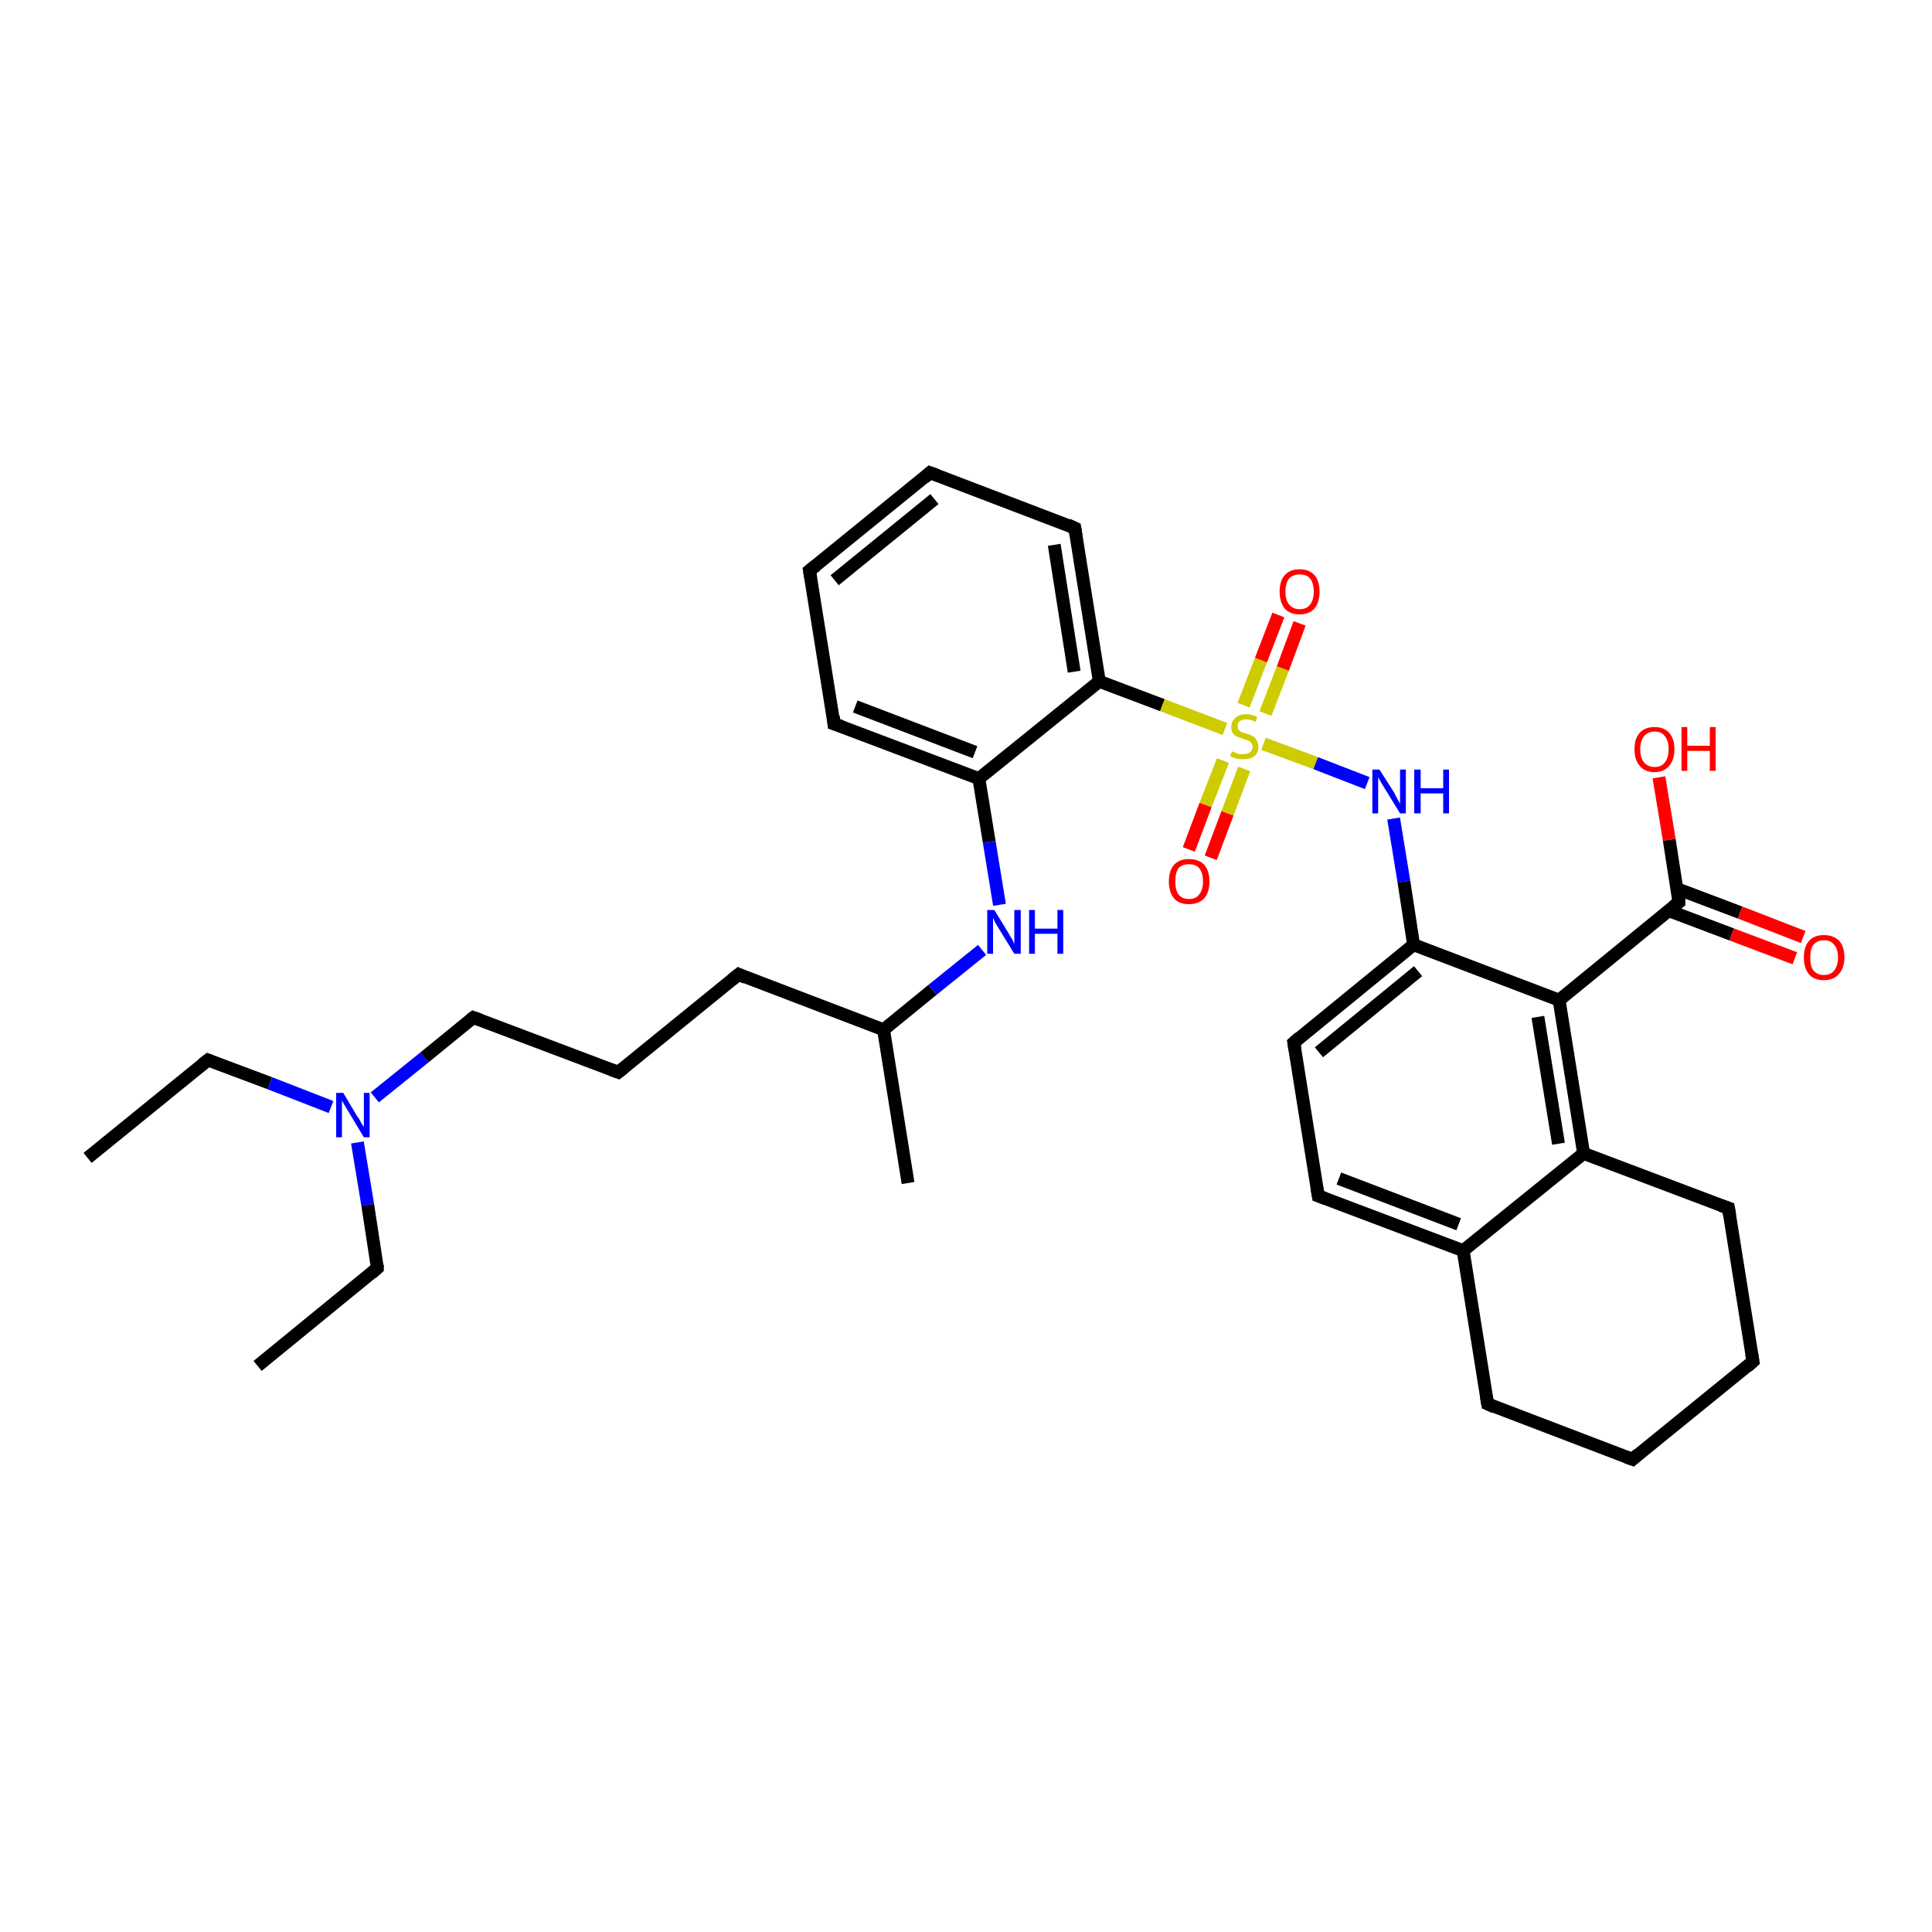 <?xml version='1.0' encoding='iso-8859-1'?>
<svg version='1.1' baseProfile='full'
              xmlns='http://www.w3.org/2000/svg'
                      xmlns:rdkit='http://www.rdkit.org/xml'
                      xmlns:xlink='http://www.w3.org/1999/xlink'
                  xml:space='preserve'
width='300px' height='300px' viewBox='0 0 300 300'>
<!-- END OF HEADER -->
<rect style='opacity:1.0;fill:#FFFFFF;stroke:none' width='300.0' height='300.0' x='0.0' y='0.0'> </rect>
<path class='bond-0 atom-0 atom-1' d='M 13.6,179.8 L 32.3,164.6' style='fill:none;fill-rule:evenodd;stroke:#000000;stroke-width:2.0px;stroke-linecap:butt;stroke-linejoin:miter;stroke-opacity:1' />
<path class='bond-1 atom-1 atom-2' d='M 32.3,164.6 L 41.9,168.2' style='fill:none;fill-rule:evenodd;stroke:#000000;stroke-width:2.0px;stroke-linecap:butt;stroke-linejoin:miter;stroke-opacity:1' />
<path class='bond-1 atom-1 atom-2' d='M 41.9,168.2 L 51.4,171.9' style='fill:none;fill-rule:evenodd;stroke:#0000FF;stroke-width:2.0px;stroke-linecap:butt;stroke-linejoin:miter;stroke-opacity:1' />
<path class='bond-2 atom-2 atom-3' d='M 55.5,177.4 L 57.1,187.1' style='fill:none;fill-rule:evenodd;stroke:#0000FF;stroke-width:2.0px;stroke-linecap:butt;stroke-linejoin:miter;stroke-opacity:1' />
<path class='bond-2 atom-2 atom-3' d='M 57.1,187.1 L 58.6,196.9' style='fill:none;fill-rule:evenodd;stroke:#000000;stroke-width:2.0px;stroke-linecap:butt;stroke-linejoin:miter;stroke-opacity:1' />
<path class='bond-3 atom-3 atom-4' d='M 58.6,196.9 L 40.0,212.1' style='fill:none;fill-rule:evenodd;stroke:#000000;stroke-width:2.0px;stroke-linecap:butt;stroke-linejoin:miter;stroke-opacity:1' />
<path class='bond-4 atom-2 atom-5' d='M 58.2,170.4 L 65.9,164.2' style='fill:none;fill-rule:evenodd;stroke:#0000FF;stroke-width:2.0px;stroke-linecap:butt;stroke-linejoin:miter;stroke-opacity:1' />
<path class='bond-4 atom-2 atom-5' d='M 65.9,164.2 L 73.5,158.0' style='fill:none;fill-rule:evenodd;stroke:#000000;stroke-width:2.0px;stroke-linecap:butt;stroke-linejoin:miter;stroke-opacity:1' />
<path class='bond-5 atom-5 atom-6' d='M 73.5,158.0 L 96.0,166.5' style='fill:none;fill-rule:evenodd;stroke:#000000;stroke-width:2.0px;stroke-linecap:butt;stroke-linejoin:miter;stroke-opacity:1' />
<path class='bond-6 atom-6 atom-7' d='M 96.0,166.5 L 114.7,151.3' style='fill:none;fill-rule:evenodd;stroke:#000000;stroke-width:2.0px;stroke-linecap:butt;stroke-linejoin:miter;stroke-opacity:1' />
<path class='bond-7 atom-7 atom-8' d='M 114.7,151.3 L 137.2,159.9' style='fill:none;fill-rule:evenodd;stroke:#000000;stroke-width:2.0px;stroke-linecap:butt;stroke-linejoin:miter;stroke-opacity:1' />
<path class='bond-8 atom-8 atom-9' d='M 137.2,159.9 L 141.0,183.7' style='fill:none;fill-rule:evenodd;stroke:#000000;stroke-width:2.0px;stroke-linecap:butt;stroke-linejoin:miter;stroke-opacity:1' />
<path class='bond-9 atom-8 atom-10' d='M 137.2,159.9 L 144.8,153.7' style='fill:none;fill-rule:evenodd;stroke:#000000;stroke-width:2.0px;stroke-linecap:butt;stroke-linejoin:miter;stroke-opacity:1' />
<path class='bond-9 atom-8 atom-10' d='M 144.8,153.7 L 152.5,147.5' style='fill:none;fill-rule:evenodd;stroke:#0000FF;stroke-width:2.0px;stroke-linecap:butt;stroke-linejoin:miter;stroke-opacity:1' />
<path class='bond-10 atom-10 atom-11' d='M 155.2,140.5 L 153.6,130.7' style='fill:none;fill-rule:evenodd;stroke:#0000FF;stroke-width:2.0px;stroke-linecap:butt;stroke-linejoin:miter;stroke-opacity:1' />
<path class='bond-10 atom-10 atom-11' d='M 153.6,130.7 L 152.0,120.9' style='fill:none;fill-rule:evenodd;stroke:#000000;stroke-width:2.0px;stroke-linecap:butt;stroke-linejoin:miter;stroke-opacity:1' />
<path class='bond-11 atom-11 atom-12' d='M 152.0,120.9 L 129.5,112.4' style='fill:none;fill-rule:evenodd;stroke:#000000;stroke-width:2.0px;stroke-linecap:butt;stroke-linejoin:miter;stroke-opacity:1' />
<path class='bond-11 atom-11 atom-12' d='M 151.4,116.8 L 132.8,109.7' style='fill:none;fill-rule:evenodd;stroke:#000000;stroke-width:2.0px;stroke-linecap:butt;stroke-linejoin:miter;stroke-opacity:1' />
<path class='bond-12 atom-12 atom-13' d='M 129.5,112.4 L 125.7,88.6' style='fill:none;fill-rule:evenodd;stroke:#000000;stroke-width:2.0px;stroke-linecap:butt;stroke-linejoin:miter;stroke-opacity:1' />
<path class='bond-13 atom-13 atom-14' d='M 125.7,88.6 L 144.4,73.4' style='fill:none;fill-rule:evenodd;stroke:#000000;stroke-width:2.0px;stroke-linecap:butt;stroke-linejoin:miter;stroke-opacity:1' />
<path class='bond-13 atom-13 atom-14' d='M 129.6,90.1 L 145.1,77.5' style='fill:none;fill-rule:evenodd;stroke:#000000;stroke-width:2.0px;stroke-linecap:butt;stroke-linejoin:miter;stroke-opacity:1' />
<path class='bond-14 atom-14 atom-15' d='M 144.4,73.4 L 166.9,82.0' style='fill:none;fill-rule:evenodd;stroke:#000000;stroke-width:2.0px;stroke-linecap:butt;stroke-linejoin:miter;stroke-opacity:1' />
<path class='bond-15 atom-15 atom-16' d='M 166.9,82.0 L 170.7,105.8' style='fill:none;fill-rule:evenodd;stroke:#000000;stroke-width:2.0px;stroke-linecap:butt;stroke-linejoin:miter;stroke-opacity:1' />
<path class='bond-15 atom-15 atom-16' d='M 163.7,84.6 L 166.8,104.3' style='fill:none;fill-rule:evenodd;stroke:#000000;stroke-width:2.0px;stroke-linecap:butt;stroke-linejoin:miter;stroke-opacity:1' />
<path class='bond-16 atom-16 atom-17' d='M 170.7,105.8 L 180.5,109.5' style='fill:none;fill-rule:evenodd;stroke:#000000;stroke-width:2.0px;stroke-linecap:butt;stroke-linejoin:miter;stroke-opacity:1' />
<path class='bond-16 atom-16 atom-17' d='M 180.5,109.5 L 190.2,113.2' style='fill:none;fill-rule:evenodd;stroke:#CCCC00;stroke-width:2.0px;stroke-linecap:butt;stroke-linejoin:miter;stroke-opacity:1' />
<path class='bond-17 atom-17 atom-18' d='M 189.9,118.1 L 187.2,125.0' style='fill:none;fill-rule:evenodd;stroke:#CCCC00;stroke-width:2.0px;stroke-linecap:butt;stroke-linejoin:miter;stroke-opacity:1' />
<path class='bond-17 atom-17 atom-18' d='M 187.2,125.0 L 184.6,131.9' style='fill:none;fill-rule:evenodd;stroke:#FF0000;stroke-width:2.0px;stroke-linecap:butt;stroke-linejoin:miter;stroke-opacity:1' />
<path class='bond-17 atom-17 atom-18' d='M 193.2,119.4 L 190.6,126.3' style='fill:none;fill-rule:evenodd;stroke:#CCCC00;stroke-width:2.0px;stroke-linecap:butt;stroke-linejoin:miter;stroke-opacity:1' />
<path class='bond-17 atom-17 atom-18' d='M 190.6,126.3 L 188.0,133.2' style='fill:none;fill-rule:evenodd;stroke:#FF0000;stroke-width:2.0px;stroke-linecap:butt;stroke-linejoin:miter;stroke-opacity:1' />
<path class='bond-18 atom-17 atom-19' d='M 196.5,110.8 L 199.2,103.8' style='fill:none;fill-rule:evenodd;stroke:#CCCC00;stroke-width:2.0px;stroke-linecap:butt;stroke-linejoin:miter;stroke-opacity:1' />
<path class='bond-18 atom-17 atom-19' d='M 199.2,103.8 L 201.8,96.8' style='fill:none;fill-rule:evenodd;stroke:#FF0000;stroke-width:2.0px;stroke-linecap:butt;stroke-linejoin:miter;stroke-opacity:1' />
<path class='bond-18 atom-17 atom-19' d='M 193.1,109.5 L 195.8,102.5' style='fill:none;fill-rule:evenodd;stroke:#CCCC00;stroke-width:2.0px;stroke-linecap:butt;stroke-linejoin:miter;stroke-opacity:1' />
<path class='bond-18 atom-17 atom-19' d='M 195.8,102.5 L 198.5,95.5' style='fill:none;fill-rule:evenodd;stroke:#FF0000;stroke-width:2.0px;stroke-linecap:butt;stroke-linejoin:miter;stroke-opacity:1' />
<path class='bond-19 atom-17 atom-20' d='M 196.2,115.5 L 204.3,118.5' style='fill:none;fill-rule:evenodd;stroke:#CCCC00;stroke-width:2.0px;stroke-linecap:butt;stroke-linejoin:miter;stroke-opacity:1' />
<path class='bond-19 atom-17 atom-20' d='M 204.3,118.5 L 212.3,121.6' style='fill:none;fill-rule:evenodd;stroke:#0000FF;stroke-width:2.0px;stroke-linecap:butt;stroke-linejoin:miter;stroke-opacity:1' />
<path class='bond-20 atom-20 atom-21' d='M 216.4,127.1 L 218.0,136.9' style='fill:none;fill-rule:evenodd;stroke:#0000FF;stroke-width:2.0px;stroke-linecap:butt;stroke-linejoin:miter;stroke-opacity:1' />
<path class='bond-20 atom-20 atom-21' d='M 218.0,136.9 L 219.5,146.7' style='fill:none;fill-rule:evenodd;stroke:#000000;stroke-width:2.0px;stroke-linecap:butt;stroke-linejoin:miter;stroke-opacity:1' />
<path class='bond-21 atom-21 atom-22' d='M 219.5,146.7 L 200.9,161.9' style='fill:none;fill-rule:evenodd;stroke:#000000;stroke-width:2.0px;stroke-linecap:butt;stroke-linejoin:miter;stroke-opacity:1' />
<path class='bond-21 atom-21 atom-22' d='M 220.2,150.8 L 204.8,163.4' style='fill:none;fill-rule:evenodd;stroke:#000000;stroke-width:2.0px;stroke-linecap:butt;stroke-linejoin:miter;stroke-opacity:1' />
<path class='bond-22 atom-22 atom-23' d='M 200.9,161.9 L 204.7,185.7' style='fill:none;fill-rule:evenodd;stroke:#000000;stroke-width:2.0px;stroke-linecap:butt;stroke-linejoin:miter;stroke-opacity:1' />
<path class='bond-23 atom-23 atom-24' d='M 204.7,185.7 L 227.2,194.2' style='fill:none;fill-rule:evenodd;stroke:#000000;stroke-width:2.0px;stroke-linecap:butt;stroke-linejoin:miter;stroke-opacity:1' />
<path class='bond-23 atom-23 atom-24' d='M 207.9,183.0 L 226.5,190.1' style='fill:none;fill-rule:evenodd;stroke:#000000;stroke-width:2.0px;stroke-linecap:butt;stroke-linejoin:miter;stroke-opacity:1' />
<path class='bond-24 atom-24 atom-25' d='M 227.2,194.2 L 231.0,218.0' style='fill:none;fill-rule:evenodd;stroke:#000000;stroke-width:2.0px;stroke-linecap:butt;stroke-linejoin:miter;stroke-opacity:1' />
<path class='bond-25 atom-25 atom-26' d='M 231.0,218.0 L 253.5,226.6' style='fill:none;fill-rule:evenodd;stroke:#000000;stroke-width:2.0px;stroke-linecap:butt;stroke-linejoin:miter;stroke-opacity:1' />
<path class='bond-26 atom-26 atom-27' d='M 253.5,226.6 L 272.2,211.4' style='fill:none;fill-rule:evenodd;stroke:#000000;stroke-width:2.0px;stroke-linecap:butt;stroke-linejoin:miter;stroke-opacity:1' />
<path class='bond-27 atom-27 atom-28' d='M 272.2,211.4 L 268.4,187.6' style='fill:none;fill-rule:evenodd;stroke:#000000;stroke-width:2.0px;stroke-linecap:butt;stroke-linejoin:miter;stroke-opacity:1' />
<path class='bond-28 atom-28 atom-29' d='M 268.4,187.6 L 245.9,179.1' style='fill:none;fill-rule:evenodd;stroke:#000000;stroke-width:2.0px;stroke-linecap:butt;stroke-linejoin:miter;stroke-opacity:1' />
<path class='bond-29 atom-29 atom-30' d='M 245.9,179.1 L 242.1,155.3' style='fill:none;fill-rule:evenodd;stroke:#000000;stroke-width:2.0px;stroke-linecap:butt;stroke-linejoin:miter;stroke-opacity:1' />
<path class='bond-29 atom-29 atom-30' d='M 242.0,177.6 L 238.8,157.9' style='fill:none;fill-rule:evenodd;stroke:#000000;stroke-width:2.0px;stroke-linecap:butt;stroke-linejoin:miter;stroke-opacity:1' />
<path class='bond-30 atom-30 atom-31' d='M 242.1,155.3 L 260.7,140.1' style='fill:none;fill-rule:evenodd;stroke:#000000;stroke-width:2.0px;stroke-linecap:butt;stroke-linejoin:miter;stroke-opacity:1' />
<path class='bond-31 atom-31 atom-32' d='M 260.7,140.1 L 259.2,130.4' style='fill:none;fill-rule:evenodd;stroke:#000000;stroke-width:2.0px;stroke-linecap:butt;stroke-linejoin:miter;stroke-opacity:1' />
<path class='bond-31 atom-31 atom-32' d='M 259.2,130.4 L 257.6,120.7' style='fill:none;fill-rule:evenodd;stroke:#FF0000;stroke-width:2.0px;stroke-linecap:butt;stroke-linejoin:miter;stroke-opacity:1' />
<path class='bond-32 atom-31 atom-33' d='M 259.1,141.4 L 268.9,145.1' style='fill:none;fill-rule:evenodd;stroke:#000000;stroke-width:2.0px;stroke-linecap:butt;stroke-linejoin:miter;stroke-opacity:1' />
<path class='bond-32 atom-31 atom-33' d='M 268.9,145.1 L 278.7,148.8' style='fill:none;fill-rule:evenodd;stroke:#FF0000;stroke-width:2.0px;stroke-linecap:butt;stroke-linejoin:miter;stroke-opacity:1' />
<path class='bond-32 atom-31 atom-33' d='M 260.4,138.0 L 270.2,141.7' style='fill:none;fill-rule:evenodd;stroke:#000000;stroke-width:2.0px;stroke-linecap:butt;stroke-linejoin:miter;stroke-opacity:1' />
<path class='bond-32 atom-31 atom-33' d='M 270.2,141.7 L 280.0,145.5' style='fill:none;fill-rule:evenodd;stroke:#FF0000;stroke-width:2.0px;stroke-linecap:butt;stroke-linejoin:miter;stroke-opacity:1' />
<path class='bond-33 atom-16 atom-11' d='M 170.7,105.8 L 152.0,120.9' style='fill:none;fill-rule:evenodd;stroke:#000000;stroke-width:2.0px;stroke-linecap:butt;stroke-linejoin:miter;stroke-opacity:1' />
<path class='bond-34 atom-30 atom-21' d='M 242.1,155.3 L 219.5,146.7' style='fill:none;fill-rule:evenodd;stroke:#000000;stroke-width:2.0px;stroke-linecap:butt;stroke-linejoin:miter;stroke-opacity:1' />
<path class='bond-35 atom-29 atom-24' d='M 245.9,179.1 L 227.2,194.2' style='fill:none;fill-rule:evenodd;stroke:#000000;stroke-width:2.0px;stroke-linecap:butt;stroke-linejoin:miter;stroke-opacity:1' />
<path d='M 31.4,165.3 L 32.3,164.6 L 32.8,164.8' style='fill:none;stroke:#000000;stroke-width:2.0px;stroke-linecap:butt;stroke-linejoin:miter;stroke-opacity:1;' />
<path d='M 58.6,196.4 L 58.6,196.9 L 57.7,197.7' style='fill:none;stroke:#000000;stroke-width:2.0px;stroke-linecap:butt;stroke-linejoin:miter;stroke-opacity:1;' />
<path d='M 73.1,158.3 L 73.5,158.0 L 74.6,158.4' style='fill:none;stroke:#000000;stroke-width:2.0px;stroke-linecap:butt;stroke-linejoin:miter;stroke-opacity:1;' />
<path d='M 94.9,166.1 L 96.0,166.5 L 96.9,165.8' style='fill:none;stroke:#000000;stroke-width:2.0px;stroke-linecap:butt;stroke-linejoin:miter;stroke-opacity:1;' />
<path d='M 113.7,152.1 L 114.7,151.3 L 115.8,151.8' style='fill:none;stroke:#000000;stroke-width:2.0px;stroke-linecap:butt;stroke-linejoin:miter;stroke-opacity:1;' />
<path d='M 130.7,112.8 L 129.5,112.4 L 129.4,111.2' style='fill:none;stroke:#000000;stroke-width:2.0px;stroke-linecap:butt;stroke-linejoin:miter;stroke-opacity:1;' />
<path d='M 125.9,89.8 L 125.7,88.6 L 126.7,87.8' style='fill:none;stroke:#000000;stroke-width:2.0px;stroke-linecap:butt;stroke-linejoin:miter;stroke-opacity:1;' />
<path d='M 143.5,74.2 L 144.4,73.4 L 145.5,73.8' style='fill:none;stroke:#000000;stroke-width:2.0px;stroke-linecap:butt;stroke-linejoin:miter;stroke-opacity:1;' />
<path d='M 165.8,81.5 L 166.9,82.0 L 167.1,83.2' style='fill:none;stroke:#000000;stroke-width:2.0px;stroke-linecap:butt;stroke-linejoin:miter;stroke-opacity:1;' />
<path d='M 201.8,161.1 L 200.9,161.9 L 201.1,163.1' style='fill:none;stroke:#000000;stroke-width:2.0px;stroke-linecap:butt;stroke-linejoin:miter;stroke-opacity:1;' />
<path d='M 204.5,184.5 L 204.7,185.7 L 205.8,186.1' style='fill:none;stroke:#000000;stroke-width:2.0px;stroke-linecap:butt;stroke-linejoin:miter;stroke-opacity:1;' />
<path d='M 230.8,216.8 L 231.0,218.0 L 232.1,218.5' style='fill:none;stroke:#000000;stroke-width:2.0px;stroke-linecap:butt;stroke-linejoin:miter;stroke-opacity:1;' />
<path d='M 252.4,226.2 L 253.5,226.6 L 254.4,225.8' style='fill:none;stroke:#000000;stroke-width:2.0px;stroke-linecap:butt;stroke-linejoin:miter;stroke-opacity:1;' />
<path d='M 271.3,212.2 L 272.2,211.4 L 272.0,210.2' style='fill:none;stroke:#000000;stroke-width:2.0px;stroke-linecap:butt;stroke-linejoin:miter;stroke-opacity:1;' />
<path d='M 268.6,188.8 L 268.4,187.6 L 267.2,187.2' style='fill:none;stroke:#000000;stroke-width:2.0px;stroke-linecap:butt;stroke-linejoin:miter;stroke-opacity:1;' />
<path d='M 259.8,140.8 L 260.7,140.1 L 260.7,139.6' style='fill:none;stroke:#000000;stroke-width:2.0px;stroke-linecap:butt;stroke-linejoin:miter;stroke-opacity:1;' />
<path class='atom-2' d='M 53.3 169.7
L 55.5 173.4
Q 55.8 173.7, 56.1 174.4
Q 56.5 175.0, 56.5 175.0
L 56.5 169.7
L 57.4 169.7
L 57.4 176.6
L 56.5 176.6
L 54.1 172.6
Q 53.8 172.1, 53.5 171.6
Q 53.2 171.1, 53.1 170.9
L 53.1 176.6
L 52.2 176.6
L 52.2 169.7
L 53.3 169.7
' fill='#0000FF'/>
<path class='atom-10' d='M 154.4 141.3
L 156.6 144.9
Q 156.8 145.3, 157.2 145.9
Q 157.5 146.6, 157.5 146.6
L 157.5 141.3
L 158.5 141.3
L 158.5 148.1
L 157.5 148.1
L 155.1 144.2
Q 154.8 143.7, 154.5 143.2
Q 154.3 142.7, 154.2 142.5
L 154.2 148.1
L 153.3 148.1
L 153.3 141.3
L 154.4 141.3
' fill='#0000FF'/>
<path class='atom-10' d='M 159.8 141.3
L 160.7 141.3
L 160.7 144.2
L 164.2 144.2
L 164.2 141.3
L 165.1 141.3
L 165.1 148.1
L 164.2 148.1
L 164.2 145.0
L 160.7 145.0
L 160.7 148.1
L 159.8 148.1
L 159.8 141.3
' fill='#0000FF'/>
<path class='atom-17' d='M 191.3 116.7
Q 191.4 116.7, 191.7 116.8
Q 192.0 117.0, 192.4 117.1
Q 192.7 117.1, 193.1 117.1
Q 193.7 117.1, 194.1 116.8
Q 194.5 116.5, 194.5 116.0
Q 194.5 115.6, 194.3 115.4
Q 194.1 115.1, 193.8 115.0
Q 193.5 114.9, 193.0 114.7
Q 192.4 114.5, 192.1 114.4
Q 191.7 114.2, 191.4 113.8
Q 191.2 113.5, 191.2 112.9
Q 191.2 112.0, 191.8 111.5
Q 192.4 110.9, 193.5 110.9
Q 194.3 110.9, 195.2 111.3
L 195.0 112.1
Q 194.2 111.7, 193.5 111.7
Q 192.9 111.7, 192.5 112.0
Q 192.1 112.3, 192.2 112.7
Q 192.2 113.1, 192.3 113.3
Q 192.5 113.5, 192.8 113.7
Q 193.1 113.8, 193.5 113.9
Q 194.2 114.1, 194.5 114.3
Q 194.9 114.5, 195.1 114.9
Q 195.4 115.3, 195.4 116.0
Q 195.4 116.9, 194.8 117.4
Q 194.2 117.9, 193.1 117.9
Q 192.5 117.9, 192.0 117.8
Q 191.6 117.7, 191.0 117.4
L 191.3 116.7
' fill='#CCCC00'/>
<path class='atom-18' d='M 181.5 136.9
Q 181.5 135.2, 182.3 134.3
Q 183.1 133.4, 184.6 133.4
Q 186.2 133.4, 187.0 134.3
Q 187.8 135.2, 187.8 136.9
Q 187.8 138.5, 187.0 139.5
Q 186.1 140.4, 184.6 140.4
Q 183.1 140.4, 182.3 139.5
Q 181.5 138.5, 181.5 136.9
M 184.6 139.6
Q 185.7 139.6, 186.2 138.9
Q 186.8 138.2, 186.8 136.9
Q 186.8 135.5, 186.2 134.8
Q 185.7 134.2, 184.6 134.2
Q 183.6 134.2, 183.0 134.8
Q 182.5 135.5, 182.5 136.9
Q 182.5 138.2, 183.0 138.9
Q 183.6 139.6, 184.6 139.6
' fill='#FF0000'/>
<path class='atom-19' d='M 198.7 91.9
Q 198.7 90.2, 199.5 89.3
Q 200.3 88.4, 201.8 88.4
Q 203.3 88.4, 204.1 89.3
Q 204.9 90.2, 204.9 91.9
Q 204.9 93.5, 204.1 94.5
Q 203.3 95.4, 201.8 95.4
Q 200.3 95.4, 199.5 94.5
Q 198.7 93.5, 198.7 91.9
M 201.8 94.6
Q 202.9 94.6, 203.4 93.9
Q 204.0 93.2, 204.0 91.9
Q 204.0 90.5, 203.4 89.8
Q 202.9 89.2, 201.8 89.2
Q 200.8 89.2, 200.2 89.8
Q 199.6 90.5, 199.6 91.9
Q 199.6 93.2, 200.2 93.9
Q 200.8 94.6, 201.8 94.6
' fill='#FF0000'/>
<path class='atom-20' d='M 214.2 119.5
L 216.5 123.1
Q 216.7 123.5, 217.0 124.1
Q 217.4 124.8, 217.4 124.8
L 217.4 119.5
L 218.3 119.5
L 218.3 126.3
L 217.4 126.3
L 215.0 122.4
Q 214.7 121.9, 214.4 121.4
Q 214.1 120.9, 214.0 120.7
L 214.0 126.3
L 213.1 126.3
L 213.1 119.5
L 214.2 119.5
' fill='#0000FF'/>
<path class='atom-20' d='M 219.6 119.5
L 220.6 119.5
L 220.6 122.4
L 224.1 122.4
L 224.1 119.5
L 225.0 119.5
L 225.0 126.3
L 224.1 126.3
L 224.1 123.2
L 220.6 123.2
L 220.6 126.3
L 219.6 126.3
L 219.6 119.5
' fill='#0000FF'/>
<path class='atom-32' d='M 253.8 116.3
Q 253.8 114.7, 254.6 113.8
Q 255.4 112.9, 256.9 112.9
Q 258.4 112.9, 259.2 113.8
Q 260.0 114.7, 260.0 116.3
Q 260.0 118.0, 259.2 118.9
Q 258.4 119.9, 256.9 119.9
Q 255.4 119.9, 254.6 118.9
Q 253.8 118.0, 253.8 116.3
M 256.9 119.1
Q 258.0 119.1, 258.5 118.4
Q 259.1 117.7, 259.1 116.3
Q 259.1 115.0, 258.5 114.3
Q 258.0 113.6, 256.9 113.6
Q 255.9 113.6, 255.3 114.3
Q 254.7 115.0, 254.7 116.3
Q 254.7 117.7, 255.3 118.4
Q 255.9 119.1, 256.9 119.1
' fill='#FF0000'/>
<path class='atom-32' d='M 261.1 112.9
L 262.0 112.9
L 262.0 115.8
L 265.5 115.8
L 265.5 112.9
L 266.4 112.9
L 266.4 119.7
L 265.5 119.7
L 265.5 116.6
L 262.0 116.6
L 262.0 119.7
L 261.1 119.7
L 261.1 112.9
' fill='#FF0000'/>
<path class='atom-33' d='M 280.1 148.7
Q 280.1 147.0, 280.9 146.1
Q 281.7 145.2, 283.2 145.2
Q 284.7 145.2, 285.6 146.1
Q 286.4 147.0, 286.4 148.7
Q 286.4 150.3, 285.5 151.3
Q 284.7 152.2, 283.2 152.2
Q 281.7 152.2, 280.9 151.3
Q 280.1 150.3, 280.1 148.7
M 283.2 151.4
Q 284.3 151.4, 284.8 150.7
Q 285.4 150.0, 285.4 148.7
Q 285.4 147.3, 284.8 146.7
Q 284.3 146.0, 283.2 146.0
Q 282.2 146.0, 281.6 146.7
Q 281.1 147.3, 281.1 148.7
Q 281.1 150.1, 281.6 150.7
Q 282.2 151.4, 283.2 151.4
' fill='#FF0000'/>
</svg>
